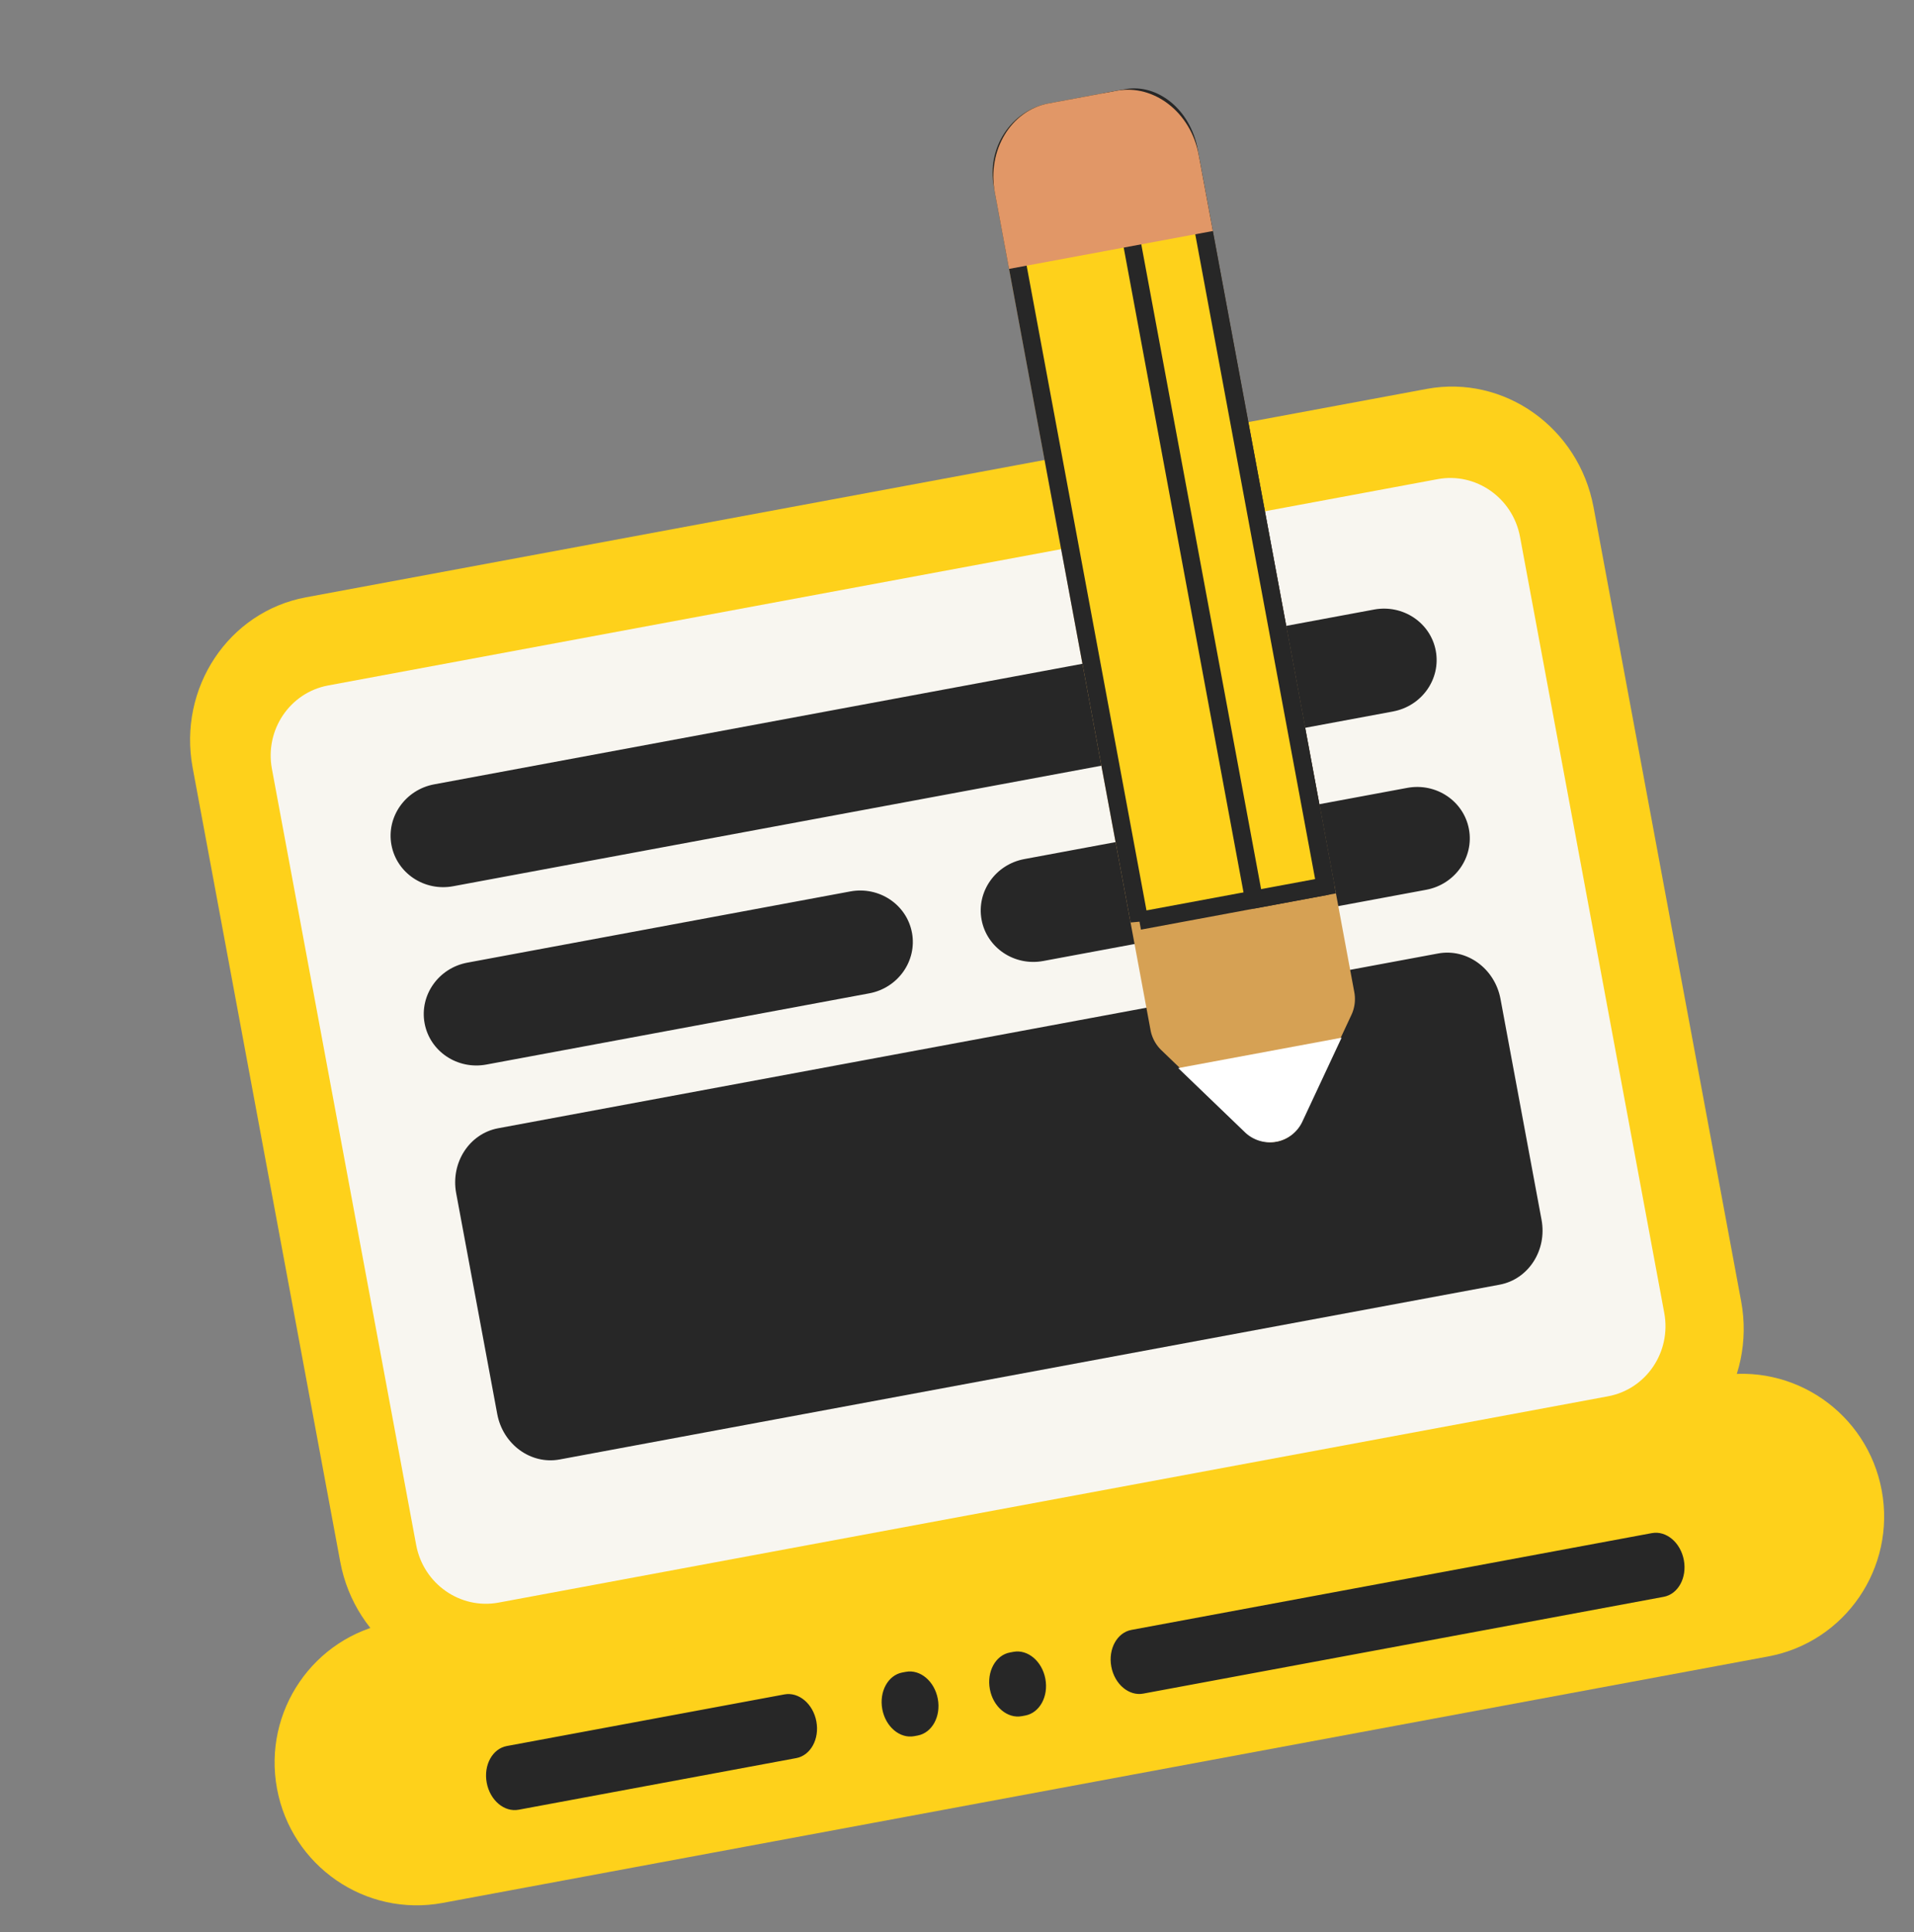<svg xmlns="http://www.w3.org/2000/svg" width="107" height="108" fill="none"><rect width="100%" height="100%" fill="#808080" stroke="none"/><path fill="#FED11B" d="M105.195 83.301c.804 4.325-2.037 8.481-6.345 9.282L24.743 106.36c-4.308.801-8.452-2.056-9.256-6.381-.805-4.326 2.036-8.481 6.344-9.282l74.107-13.778c4.308-.8 8.453 2.057 9.257 6.382Z"/><path fill="#272727" d="M45.638 96.215c.182.983-.321 1.9-1.125 2.05l-15.518 2.885c-.804.15-1.603-.526-1.786-1.51-.183-.982.32-1.9 1.124-2.05l15.519-2.885c.803-.15 1.603.527 1.786 1.51Zm46.71-10.526L63.25 91.1c-.803.15-1.306 1.067-1.124 2.05.183.983.983 1.66 1.786 1.51l29.098-5.41c.803-.15 1.307-1.067 1.124-2.05-.183-.983-.983-1.66-1.786-1.51Zm-35.693 6.636-.194.036c-.804.15-1.307 1.068-1.124 2.05.182.983.982 1.66 1.786 1.51l.194-.036c.803-.15 1.306-1.068 1.123-2.05-.182-.983-.982-1.66-1.785-1.51Zm-6.014 1.118-.194.036c-.803.15-1.306 1.068-1.124 2.05.183.983.983 1.66 1.786 1.51l.194-.036c.803-.15 1.307-1.068 1.124-2.05-.183-.984-.982-1.66-1.786-1.51Z"/><path fill="#FED11B" d="m89.086 28.35 8.251 44.38c.828 4.457-2.006 8.721-6.332 9.525L28.352 93.903c-4.325.804-8.503-2.156-9.332-6.613l-8.25-44.38c-.829-4.455 2.006-8.72 6.331-9.524l62.654-11.648c4.325-.804 8.503 2.157 9.331 6.613Z"/><path fill="#F8F6F0" d="m89.895 78.043-62.02 11.53c-2.141.399-4.205-1.044-4.61-3.222l-8.064-43.376c-.405-2.177 1.003-4.265 3.144-4.663l62.02-11.53c2.141-.399 4.205 1.044 4.61 3.222l8.063 43.375c.405 2.178-1.002 4.266-3.143 4.664Z"/><path fill="#272727" d="m77.876 39.766-52.543 9.768c-1.612.3-3.156-.732-3.449-2.305-.292-1.573.778-3.091 2.39-3.39l52.543-9.77c1.613-.299 3.157.733 3.449 2.306.292 1.573-.778 3.09-2.39 3.39ZM50.982 52.13c-.292-1.572-1.836-2.605-3.448-2.305l-21.407 3.98c-1.612.3-2.682 1.818-2.39 3.39.293 1.573 1.837 2.605 3.45 2.306l21.406-3.98c1.612-.3 2.682-1.818 2.39-3.39Zm31.137-5.788c-.292-1.573-1.836-2.605-3.448-2.306l-21.407 3.98c-1.612.3-2.682 1.818-2.39 3.39.293 1.573 1.837 2.606 3.449 2.306l21.406-3.98c1.613-.3 2.683-1.818 2.39-3.39Zm1.714 25.462-52.544 9.769c-1.612.3-3.176-.84-3.492-2.543l-2.295-12.34c-.316-1.704.734-3.329 2.346-3.629l52.543-9.768c1.612-.3 3.176.839 3.493 2.543l2.294 12.34c.317 1.704-.733 3.328-2.345 3.628Z"/><path fill="#D6A154" d="m75.553 56.717-2.81 6.014a1.879 1.879 0 0 1-3.039.564l-4.783-4.601a2.089 2.089 0 0 1-.602-1.124l-8.757-47.103c-.409-2.199.96-4.297 3.057-4.687l3.797-.706c2.097-.39 4.129 1.077 4.537 3.275l8.757 47.103c.08.43.025.875-.157 1.265Z"/><path fill="#fff" d="m75 58-2.179 4.66a2.009 2.009 0 0 1-3.248.603l-3.707-3.565L75 58Z"/><path fill="#FED11B" stroke="#272727" d="M63.693 51.47 56.05 10.356c-.36-1.937.854-3.75 2.66-4.085l3.797-.706c1.807-.336 3.591.92 3.951 2.856l7.644 41.112-10.409 1.935Z"/><path fill="#FED11B" stroke="#272727" stroke-linejoin="round" d="M70.1 50.278 61.814 5.695l1.17-.218c1.485-.276 3.103.943 3.475 2.945l7.644 41.112-4.001.744Z"/><path fill="#E19767" d="m67.007 8.64.795 4.272L56.41 15.03l-.794-4.272c-.439-2.36.906-4.588 3.003-4.978l3.797-.706c2.097-.39 4.153 1.207 4.591 3.566Z"/></svg>